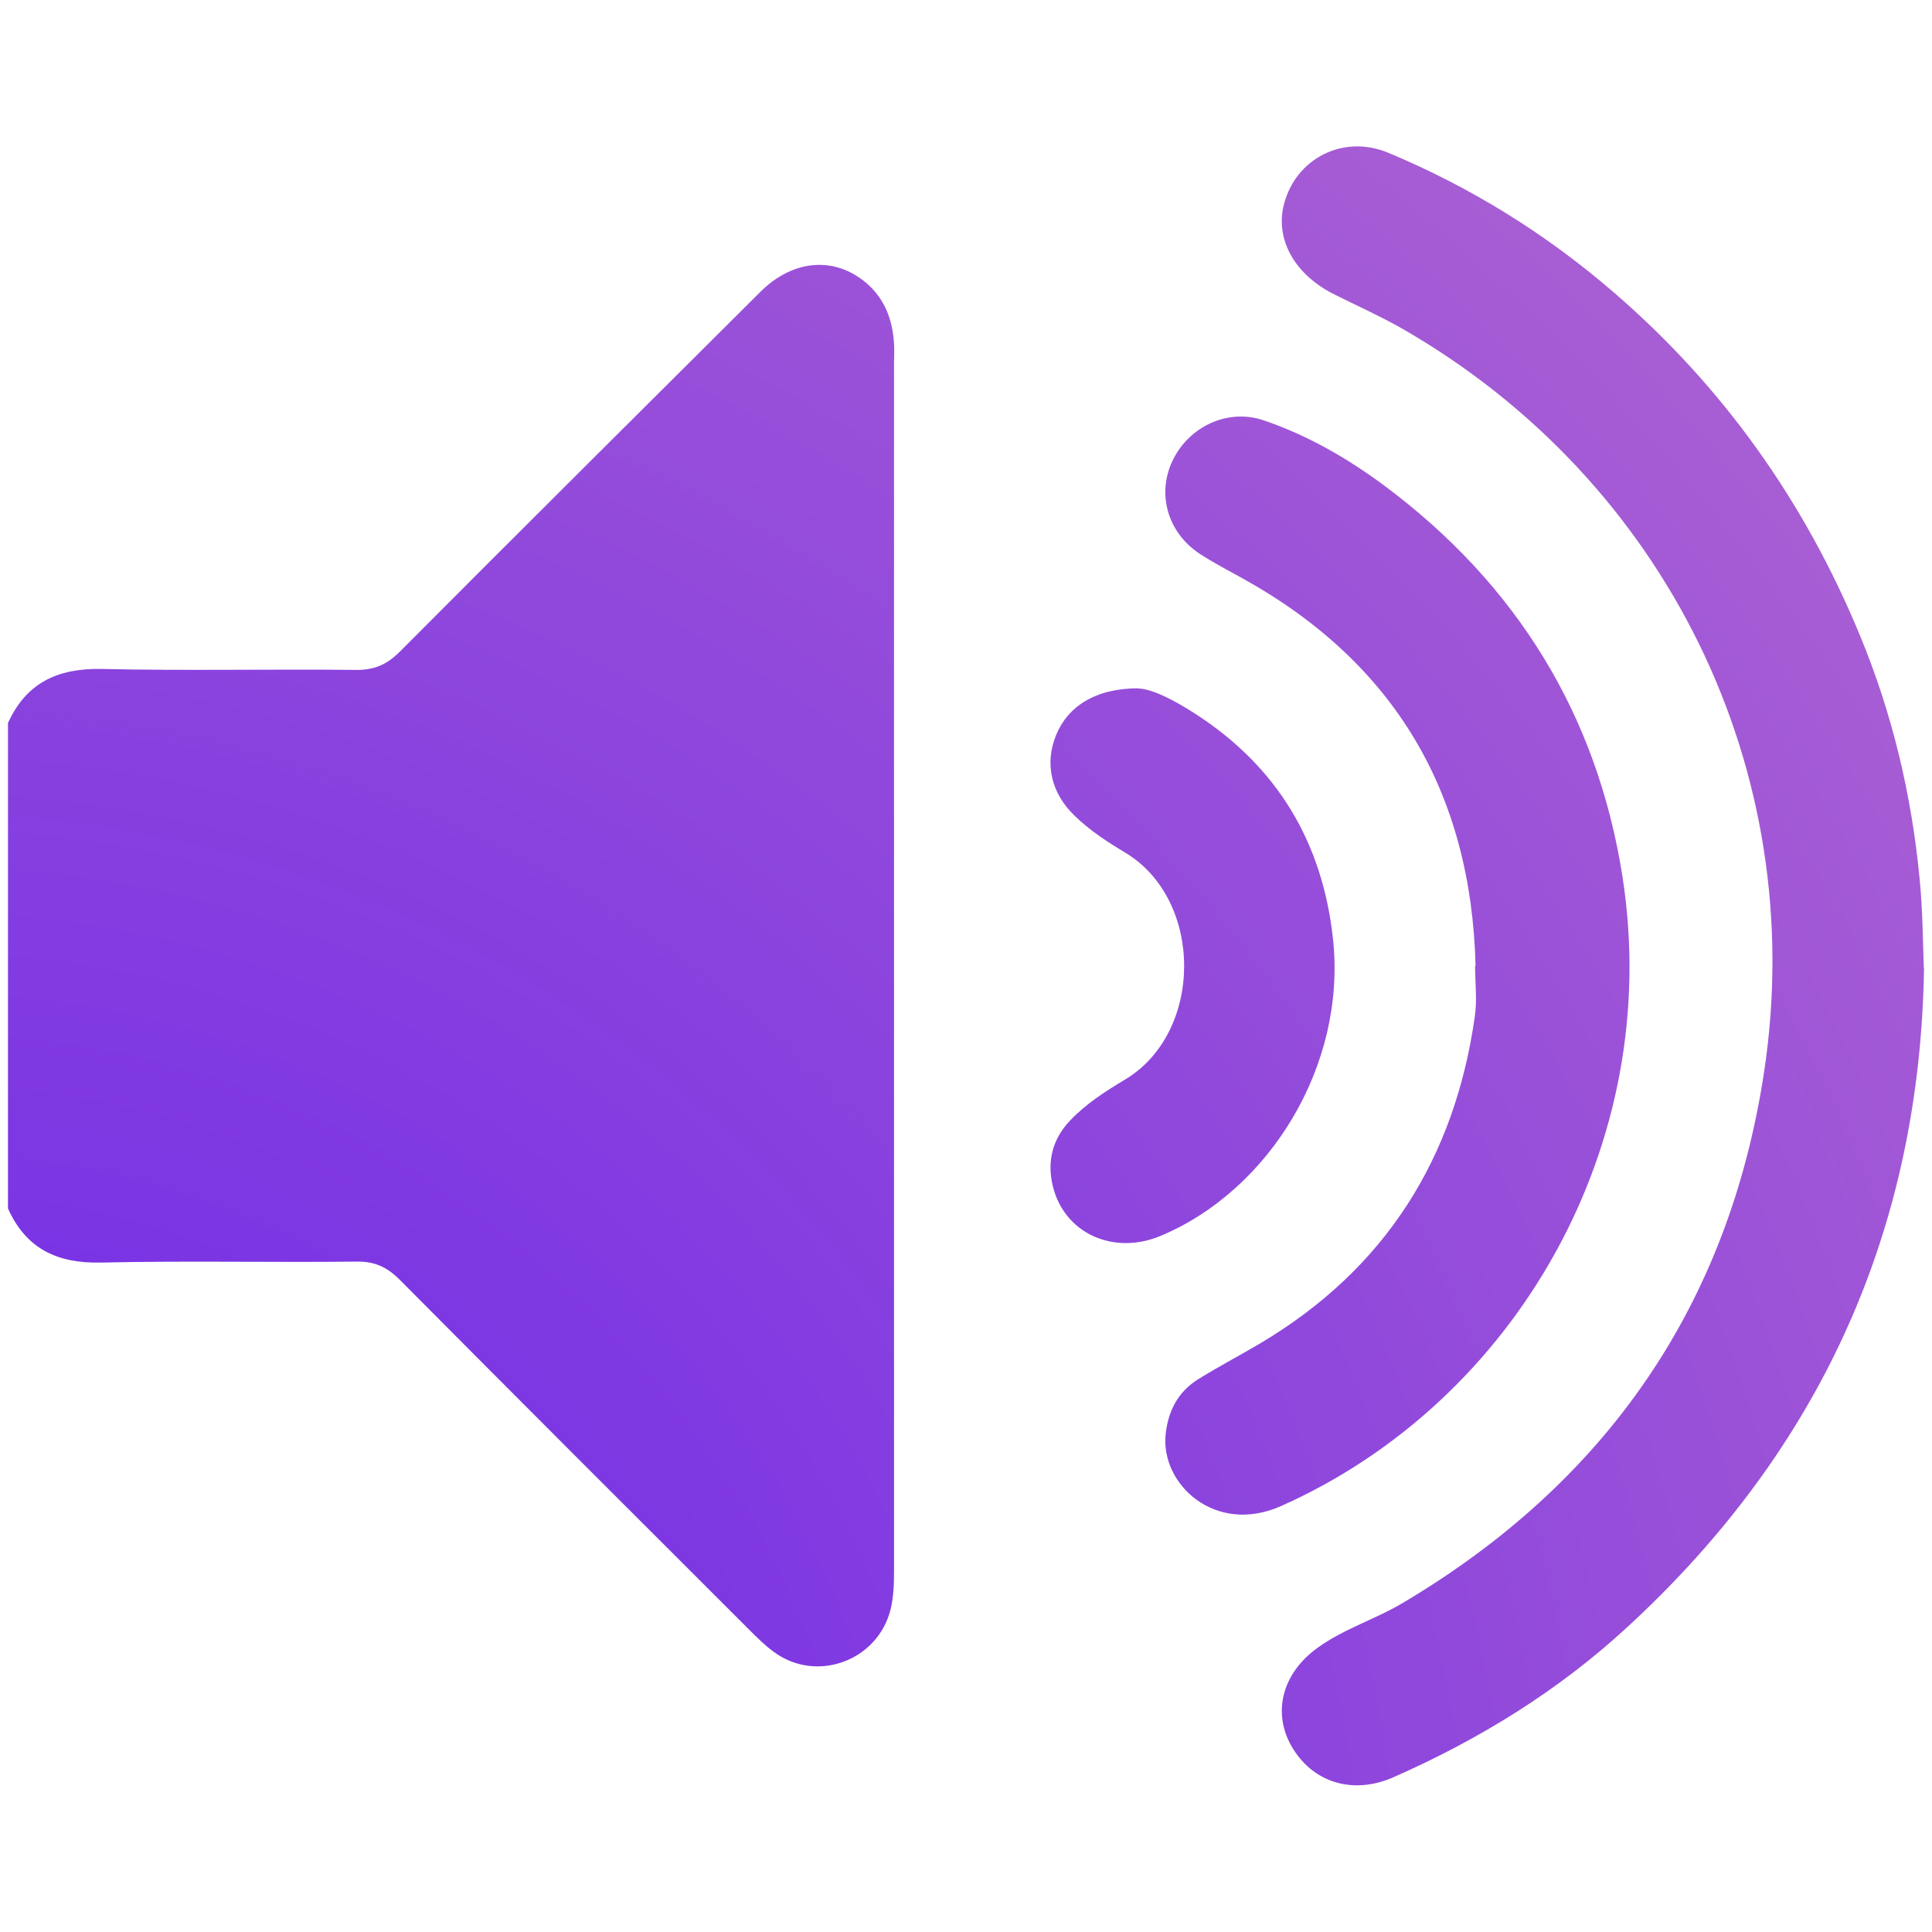 <?xml version="1.0" encoding="UTF-8"?>
<svg id="katman_1" data-name="katman 1" xmlns="http://www.w3.org/2000/svg" xmlns:xlink="http://www.w3.org/1999/xlink" viewBox="0 0 80 80">
  <defs>
    <style>
      .cls-1 {
        fill: url(#Adsız_degrade_6);
      }
    </style>
    <radialGradient id="Adsız_degrade_6" data-name="Adsız degrade 6" cx="-3" cy="81.89" fx="-3" fy="81.89" r="113.17" gradientUnits="userSpaceOnUse">
      <stop offset="0" stop-color="#6622eb"/>
      <stop offset="1" stop-color="#b166d0"/>
    </radialGradient>
  </defs>
  <path class="cls-1" d="m.33,29.94c.75-1.66,2.05-2.27,3.85-2.24,3.53.08,7.07,0,10.6.04.74,0,1.24-.23,1.76-.74,4.97-4.99,9.96-9.95,14.95-14.92,1.37-1.36,3.11-1.48,4.43-.32.74.66,1.04,1.51,1.1,2.47.02.26,0,.52,0,.77,0,16.66,0,33.32,0,49.98,0,.54-.01,1.08-.13,1.61-.51,2.19-3.11,3.14-4.89,1.78-.35-.26-.66-.57-.97-.88-4.84-4.83-9.67-9.66-14.49-14.51-.51-.51-1.02-.75-1.76-.74-3.53.04-7.07-.04-10.6.04-1.81.04-3.1-.57-3.85-2.24v-20.12Z"/>
  <path class="cls-1" d="m79.67,40.06c-.16,10.86-4.29,19.95-12.27,27.3-2.87,2.65-6.15,4.67-9.72,6.24-1.67.73-3.35.21-4.21-1.31-.79-1.4-.37-3.01,1.09-4.06,1.09-.79,2.4-1.18,3.55-1.87,8.41-5,13.48-12.32,14.94-21.99,1.88-12.46-4.07-24.51-15.02-30.78-.9-.51-1.84-.93-2.76-1.39-1.66-.82-2.47-2.28-2.11-3.72.48-1.91,2.45-2.93,4.31-2.16,3.41,1.42,6.51,3.34,9.31,5.75,4.56,3.92,7.95,8.7,10.24,14.25,1.34,3.24,2.14,6.61,2.47,10.1.12,1.21.13,2.42.17,3.64Z"/>
  <path class="cls-1" d="m61.1,39.99c-.18-7.15-3.34-12.54-9.63-16.03-.61-.34-1.23-.66-1.81-1.04-1.33-.89-1.77-2.5-1.09-3.88.69-1.4,2.29-2.14,3.77-1.63,1.82.62,3.48,1.58,5.01,2.72,5.44,4.06,8.78,9.46,9.83,16.15,1.74,11.07-4.4,21.75-14.13,26.08-2.73,1.22-5.02-.91-4.78-3,.11-.96.52-1.73,1.33-2.24.85-.53,1.75-1,2.61-1.51,5.15-3.07,8.03-7.64,8.86-13.53.1-.68.01-1.39.01-2.09Z"/>
  <path class="cls-1" d="m47.14,28.51c.57.01,1.51.5,2.36,1.05,3.39,2.19,5.27,5.32,5.7,9.35.55,5.23-2.65,10.38-7.13,12.26-1.96.83-4.04-.1-4.49-2.12-.22-.99.01-1.89.72-2.64.66-.7,1.47-1.22,2.29-1.71,3.25-1.95,3.26-7.43.01-9.39-.75-.45-1.49-.93-2.12-1.55-.96-.93-1.23-2.15-.75-3.32.48-1.18,1.62-1.94,3.41-1.94Z"/>
</svg>